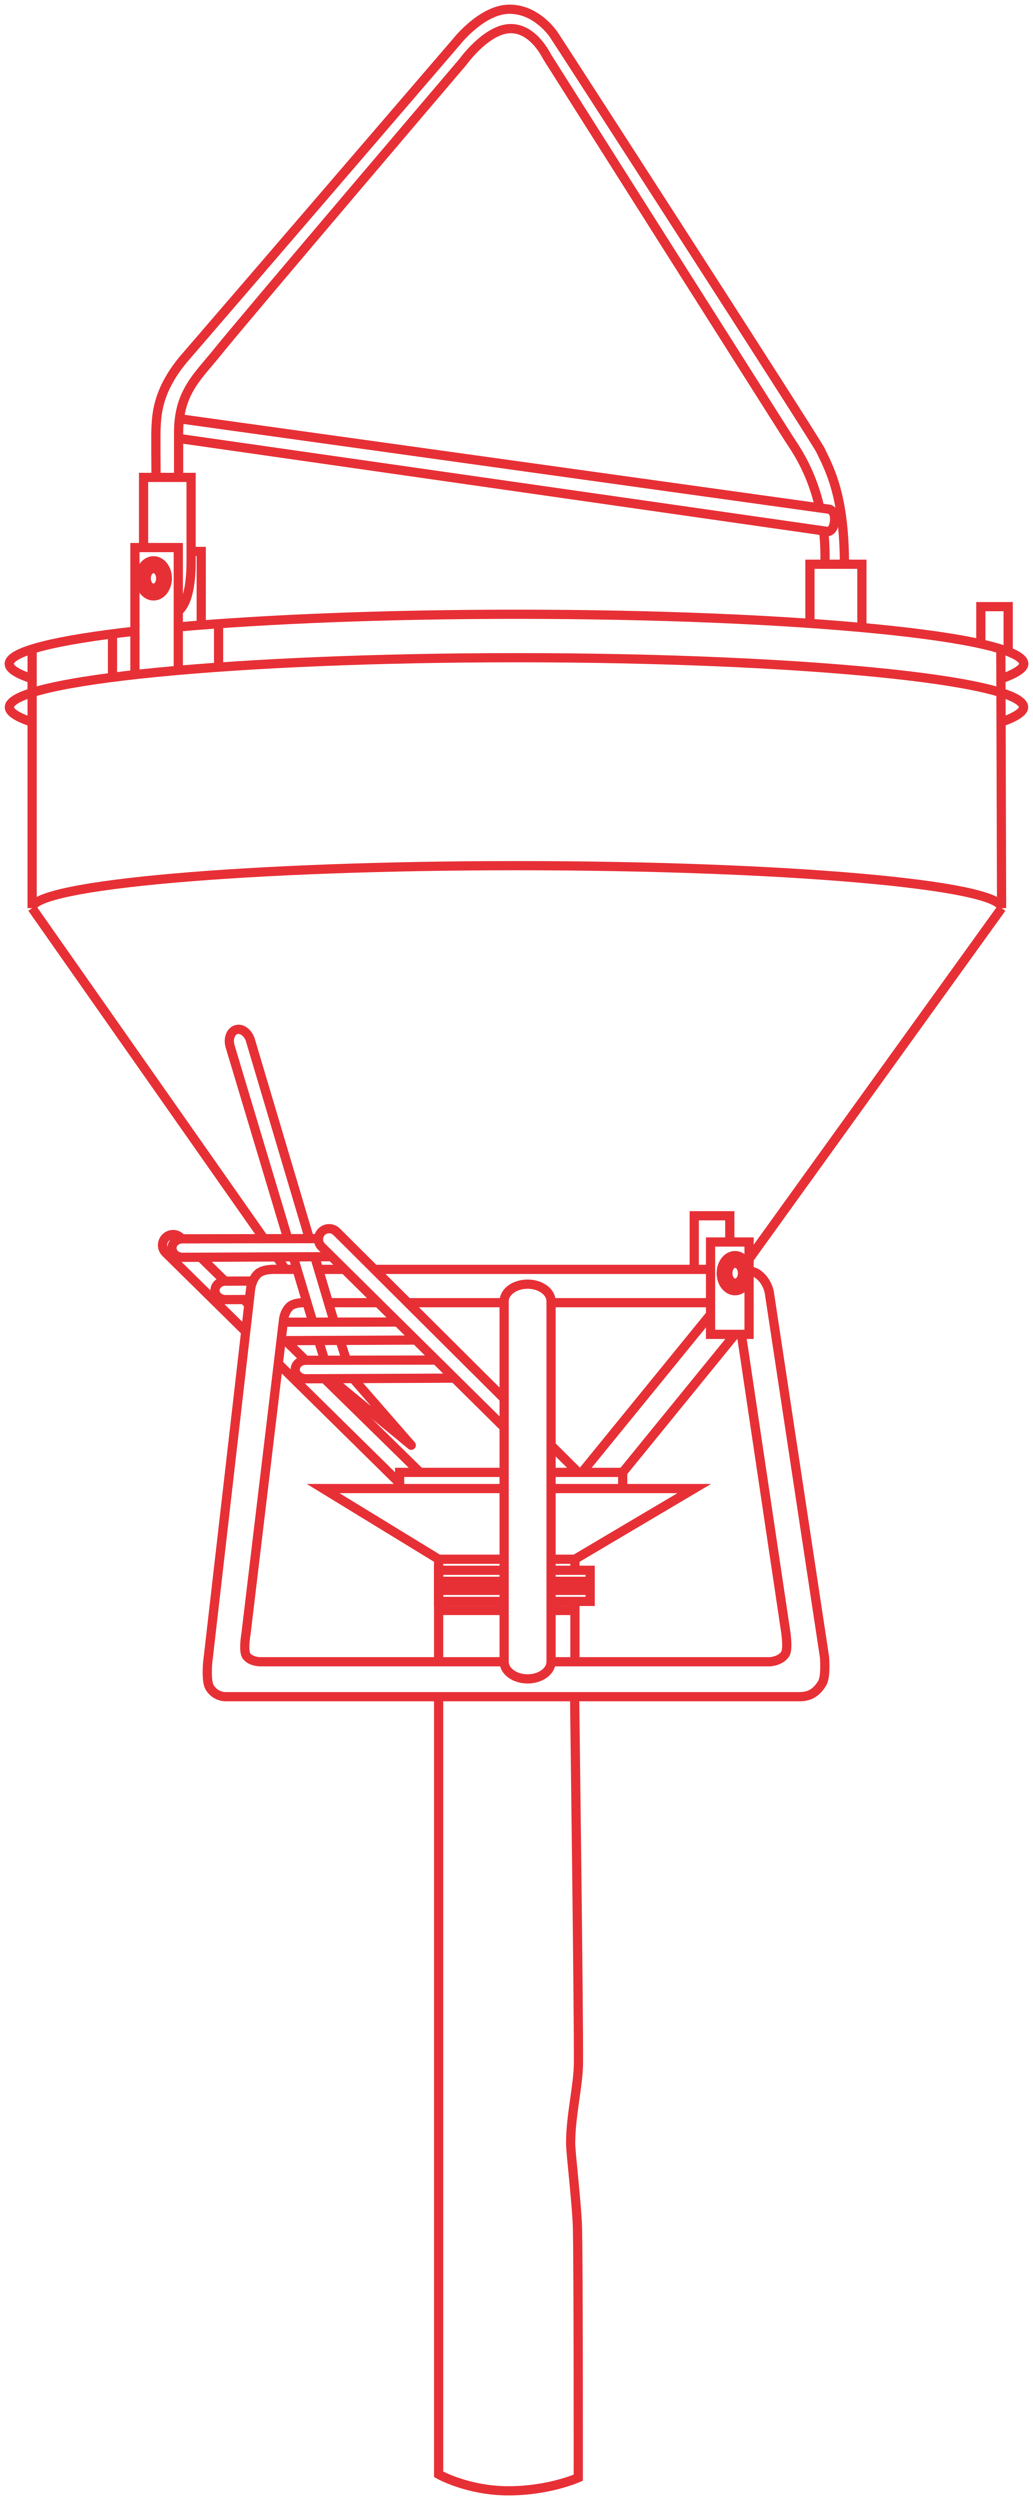 <?xml version="1.0" encoding="UTF-8"?><svg version="1.1" width="112px" height="271px" viewBox="0 0 112.0 271.0" xmlns="http://www.w3.org/2000/svg" xmlns:xlink="http://www.w3.org/1999/xlink"><defs><clipPath id="i0"><path d="M1920,0 L1920,5033 L0,5033 L0,0 L1920,0 Z"></path></clipPath></defs><g transform="translate(-594.0 -2404.0)"><g clip-path="url(#i0)"><g transform="translate(595.0 2405.0)"><g transform="translate(0.015 70.294)"><path d="M2.467,6.982 C0.932,6.486 0,5.919 0,5.377 C0,2.405 24.618,0 54.982,0 C85.346,0 109.965,2.405 109.965,5.377 C109.965,5.899 108.936,6.506 107.522,6.982" stroke="#E73036" stroke-width="1" fill="none" stroke-miterlimit="10"></path></g><g transform="translate(18.331 65.585)"><path d="M0,1.372 C9.733,0.522 22.592,0 36.687,0 C67.056,0 91.669,2.405 91.669,5.377 C91.669,5.899 90.625,6.511 89.212,6.987" stroke="#E73036" stroke-width="1" fill="none" stroke-miterlimit="10"></path></g><g transform="translate(0.0 67.418)"><path d="M2.467,5.154 C0.932,4.658 0,4.091 0,3.544 C0,2.187 5.143,0.947 13.629,0" stroke="#E73036" stroke-width="1" fill="none" stroke-miterlimit="10"></path></g><g transform="translate(2.483 69.368)"><path d="M0,0 L0,28.071 C0,25.529 23.529,23.469 52.555,23.469 C81.582,23.469 105.111,25.529 105.111,28.071 L105.03,0" stroke="#E73036" stroke-width="1" fill="none" stroke-miterlimit="10"></path></g><g transform="translate(28.996 135.242)"><path d="M0,0 L0.953,1.357" stroke="#E73036" stroke-width="1" fill="none" stroke-miterlimit="10"></path></g><g transform="translate(2.483 97.439)"><path d="M0,0 L25.13,35.828" stroke="#E73036" stroke-width="1" fill="none" stroke-miterlimit="10"></path></g><g transform="translate(80.214 97.439)"><path d="M27.385,0 L0,38.036" stroke="#E73036" stroke-width="1" fill="none" stroke-miterlimit="10"></path></g><g transform="translate(18.361 44.39)"><path d="M0.091,0 L70.597,9.818 C70.597,9.818 71.216,10.005 71.124,11.068 C71.038,12.137 70.461,12.228 70.461,12.228 L0,2.132" stroke="#E73036" stroke-width="1" fill="none" stroke-miterlimit="10"></path></g><g transform="translate(15.901 0.0)"><path d="M0.018,50.75 C0.018,50.75 -0.023,45.919 0.018,45.337 C0.099,44.193 0.038,41.347 3.195,37.707 C6.513,33.884 32.596,3.529 32.596,3.529 C32.596,3.529 35.352,0 38.336,0 C41.229,0 42.977,2.527 43.15,2.775 C43.636,3.473 71.446,46.573 72.029,47.752 C73.057,49.854 74.653,52.765 74.653,60.163" stroke="#E73036" stroke-width="1" fill="none" stroke-miterlimit="10"></path></g><g transform="translate(88.123 56.542)"><path d="M0.177,0 C0.299,1.099 0.354,2.334 0.319,3.625" stroke="#E73036" stroke-width="1" fill="none" stroke-miterlimit="10"></path></g><g transform="translate(18.366 2.101)"><path d="M0,48.649 C0,48.649 0,47.124 0,43.747 C0,39.398 2.113,37.681 4.236,35.033 C7.098,31.469 30.83,3.6 30.83,3.6 C30.83,3.6 33.409,0 36.013,0 C38.486,0 39.848,2.881 39.99,3.114 C40.132,3.347 65.085,42.75 66.154,44.426 C66.747,45.357 68.576,47.793 69.513,51.955" stroke="#E73036" stroke-width="1" fill="none" stroke-miterlimit="10"></path></g><g transform="translate(86.815 60.163)"><path d="M0,6.415 L0,0 L5.634,0 L5.634,6.866" stroke="#E73036" stroke-width="1" fill="none" stroke-miterlimit="10"></path></g><g transform="translate(13.629 58.355)"><path d="M0,13.772 L0,0 L4.702,0 L4.702,13.306" stroke="#E73036" stroke-width="1" fill="none" stroke-miterlimit="10"></path></g><g transform="translate(14.566 50.75)"><path d="M0,7.605 L0,0 L5.153,0 C5.153,0 5.153,7.879 5.153,9.018 C5.153,9.965 5.153,13.352 3.79,14.476 C3.77,14.496 3.764,14.496 3.764,14.496" stroke="#E73036" stroke-width="1" fill="none" stroke-miterlimit="10"></path></g><g transform="translate(19.719 58.775)"><path d="M1.099,7.975 L1.099,0 L0,0" stroke="#E73036" stroke-width="1" fill="none" stroke-miterlimit="10"></path></g><g transform="translate(10.944 67.712)"><path d="M0.253,0 L0.253,4.709" stroke="#E73036" stroke-width="1" fill="none" stroke-miterlimit="10"></path></g><g transform="translate(22.445 66.613)"><path d="M0.253,0 L0.253,4.704" stroke="#E73036" stroke-width="1" fill="none" stroke-miterlimit="10"></path></g><g transform="translate(14.151 59.788)"><path d="M1.495,3.808 C2.32,3.808 2.989,2.955 2.989,1.904 C2.989,0.852 2.32,0 1.495,0 C0.669,0 0,0.852 0,1.904 C0,2.955 0.669,3.808 1.495,3.808 Z" stroke="#E73036" stroke-width="1" fill="none" stroke-miterlimit="10"></path></g><g transform="translate(14.855 60.628)"><path d="M0.785,2.137 C1.219,2.137 1.571,1.658 1.571,1.068 C1.571,0.478 1.219,0 0.785,0 C0.352,0 0,0.478 0,1.068 C0,1.658 0.352,2.137 0.785,2.137 Z" stroke="#E73036" stroke-width="1" fill="none" stroke-miterlimit="10"></path></g><g transform="translate(105.344 64.76)"><path d="M2.964,4.876 L2.964,0 L0,0 L0,4.035" stroke="#E73036" stroke-width="1" fill="none" stroke-miterlimit="10"></path></g><g transform="translate(33.536 136.346)"><path d="M0,0.253 L2.817,0.253" stroke="#E73036" stroke-width="1" fill="none" stroke-miterlimit="10"></path></g><g transform="translate(39.59 136.346)"><path d="M0,0.253 L36.449,0.253" stroke="#E73036" stroke-width="1" fill="none" stroke-miterlimit="10"></path></g><g transform="translate(43.218 139.956)"><path d="M0,0.253 L10.442,0.253" stroke="#E73036" stroke-width="1" fill="none" stroke-miterlimit="10"></path></g><g transform="translate(34.61 139.956)"><path d="M0,0.253 L5.391,0.253" stroke="#E73036" stroke-width="1" fill="none" stroke-miterlimit="10"></path></g><g transform="translate(58.747 143.642)"><path d="M20.636,0 L25.389,31.889 C25.389,31.889 25.769,34.066 25.389,34.648 C24.862,35.453 23.711,35.489 23.711,35.489 L0,35.489" stroke="#E73036" stroke-width="1" fill="none" stroke-miterlimit="10"></path></g><g transform="translate(58.747 139.956)"><path d="M0,0.253 L17.287,0.253" stroke="#E73036" stroke-width="1" fill="none" stroke-miterlimit="10"></path></g><g transform="translate(33.532 132.185)"><path d="M20.128,18.424 L1.965,0.338 C1.514,-0.113 0.789,-0.113 0.338,0.338 C-0.113,0.789 -0.113,1.513 0.338,1.963 L20.128,21.543" stroke="#E73036" stroke-width="1" fill="none" stroke-miterlimit="10"></path></g><g transform="translate(58.747 155.672)"><path d="M2.944,2.932 L0,0" stroke="#E73036" stroke-width="1" fill="none" stroke-miterlimit="10"></path></g><g transform="translate(29.178 146.822)"><path d="M0,0 L13.153,12.962" stroke="#E73036" stroke-width="1" fill="none" stroke-miterlimit="10"></path></g><g transform="translate(16.62 132.823)"><path d="M2.091,0.465 L1.965,0.338 C1.514,-0.113 0.789,-0.113 0.338,0.338 C-0.113,0.789 -0.113,1.513 0.338,1.963 L9.022,10.52" stroke="#E73036" stroke-width="1" fill="none" stroke-miterlimit="10"></path></g><g transform="translate(20.742 135.277)"><path d="M2.645,2.592 L0,0" stroke="#E73036" stroke-width="1" fill="none" stroke-miterlimit="10"></path></g><g transform="translate(25.419 139.86)"><path d="M0.562,0.552 L0,0" stroke="#E73036" stroke-width="1" fill="none" stroke-miterlimit="10"></path></g><g transform="translate(29.964 144.325)"><path d="M2.153,2.111 L0,0" stroke="#E73036" stroke-width="1" fill="none" stroke-miterlimit="10"></path></g><g transform="translate(34.179 148.447)"><path d="M10.361,10.157 L0,0" stroke="#E73036" stroke-width="1" fill="none" stroke-miterlimit="10"></path></g><g transform="translate(22.308 137.865)"><path d="M4.114,0 L1.15,0.005 C0.517,0.005 0,0.456 0,1.008 C0,1.56 0.517,2.01 1.15,2.01 L3.739,2" stroke="#E73036" stroke-width="1" fill="none" stroke-miterlimit="10"></path></g><g transform="translate(62.096 141.485)"><path d="M0,17.119 L13.943,0" stroke="#E73036" stroke-width="1" fill="none" stroke-miterlimit="10"></path></g><g transform="translate(66.514 143.642)"><path d="M0,14.962 L12.18,0" stroke="#E73036" stroke-width="1" fill="none" stroke-miterlimit="10"></path></g><g transform="translate(34.032 160.356)"><path d="M19.628,7.661 L12.525,7.661 L0,0 L19.628,0" stroke="#E73036" stroke-width="1" fill="none" stroke-miterlimit="10"></path></g><g transform="translate(58.747 160.356)"><path d="M0,0 L15.524,0 L2.589,7.661 L0,7.661" stroke="#E73036" stroke-width="1" fill="none" stroke-miterlimit="10"></path></g><g transform="translate(58.747 158.604)"><path d="M0,0 L7.767,0 L7.767,1.752" stroke="#E73036" stroke-width="1" fill="none" stroke-miterlimit="10"></path></g><g transform="translate(42.331 158.604)"><path d="M0,1.752 L0,0 L11.329,0" stroke="#E73036" stroke-width="1" fill="none" stroke-miterlimit="10"></path></g><g transform="translate(61.082 172.589)"><path d="M0.253,0 L0.253,6.542" stroke="#E73036" stroke-width="1" fill="none" stroke-miterlimit="10"></path></g><g transform="translate(61.082 170.412)"><path d="M0.253,0 L0.253,0.982" stroke="#E73036" stroke-width="1" fill="none" stroke-miterlimit="10"></path></g><g transform="translate(61.082 168.017)"><path d="M0.253,0 L0.253,1.2" stroke="#E73036" stroke-width="1" fill="none" stroke-miterlimit="10"></path></g><g transform="translate(46.303 168.017)"><path d="M0.253,11.114 L0.253,0" stroke="#E73036" stroke-width="1" fill="none" stroke-miterlimit="10"></path></g><g transform="translate(46.557 182.923)"><path d="M14.744,0 C14.744,0 15.205,35.119 15.159,39.762 C15.134,42.228 14.313,45.368 14.313,48.416 C14.313,49.464 14.997,55.114 15.053,57.595 C15.159,62.39 15.139,84.654 15.139,84.654 C15.139,84.654 11.998,86.077 7.569,86.077 C3.136,86.077 0,84.289 0,84.289 L0,63.439 L0,0" stroke="#E73036" stroke-width="1" fill="none" stroke-miterlimit="10"></path></g><g transform="translate(33.536 144.305)"><path d="M0,0 L0.664,2.142" stroke="#E73036" stroke-width="1" fill="none" stroke-miterlimit="10"></path></g><g transform="translate(23.865 110.574)"><path d="M8.678,22.688 L2.289,1.199 C2.045,0.379 1.356,-0.143 0.748,0.035 C0.14,0.217 -0.159,1.027 0.085,1.847 L6.337,22.688" stroke="#E73036" stroke-width="1" fill="none" stroke-miterlimit="10"></path></g><g transform="translate(33.125 135.222)"><path d="M2.113,7.094 L0,0" stroke="#E73036" stroke-width="1" fill="none" stroke-miterlimit="10"></path></g><g transform="translate(35.871 144.295)"><path d="M0.689,2.152 L0,0" stroke="#E73036" stroke-width="1" fill="none" stroke-miterlimit="10"></path></g><g transform="translate(58.747 173.318)"><path d="M0,0.253 L2.589,0.253" stroke="#E73036" stroke-width="1" fill="none" stroke-miterlimit="10"></path></g><g transform="translate(46.557 173.318)"><path d="M0,0.253 L7.103,0.253" stroke="#E73036" stroke-width="1" fill="none" stroke-miterlimit="10"></path></g><g transform="translate(58.747 169.217)"><path d="M0,0 L4.241,0 L4.241,1.195 L0,1.195" stroke="#E73036" stroke-width="1" fill="none" stroke-miterlimit="10"></path></g><g transform="translate(46.557 169.217)"><path d="M7.103,1.195 L0,1.195 L0,0 L7.103,0" stroke="#E73036" stroke-width="1" fill="none" stroke-miterlimit="10"></path></g><g transform="translate(58.747 171.394)"><path d="M0,0 L4.241,0 L4.241,1.195 L0,1.195" stroke="#E73036" stroke-width="1" fill="none" stroke-miterlimit="10"></path></g><g transform="translate(46.557 171.394)"><path d="M7.103,1.195 L0,1.195 L0,0 L7.103,0" stroke="#E73036" stroke-width="1" fill="none" stroke-miterlimit="10"></path></g><g transform="translate(76.039 133.632)"><polygon points="0,0 4.175,0 4.175,10.01 0,10.01 0,0 0,0" stroke="#E73036" stroke-width="1" fill="none" stroke-miterlimit="10"></polygon></g><g transform="translate(74.271 130.786)"><path d="M0,5.787 L0,0 L3.856,0 L3.856,2.846" stroke="#E73036" stroke-width="1" fill="none" stroke-miterlimit="10"></path></g><g transform="translate(77.199 135.105)"><path d="M1.495,3.808 C2.32,3.808 2.989,2.955 2.989,1.904 C2.989,0.852 2.32,0 1.495,0 C0.669,0 0,0.852 0,1.904 C0,2.955 0.669,3.808 1.495,3.808 Z" stroke="#E73036" stroke-width="1" fill="none" stroke-miterlimit="10"></path></g><g transform="translate(77.914 135.93)"><path d="M0.795,2.167 C1.235,2.167 1.591,1.682 1.591,1.084 C1.591,0.485 1.235,0 0.795,0 C0.356,0 0,0.485 0,1.084 C0,1.682 0.356,2.167 0.795,2.167 Z" stroke="#E73036" stroke-width="1" fill="none" stroke-miterlimit="10"></path></g><g transform="translate(34.822 148.442)"><path d="M2.483,0.015 L8.765,7.22 C8.77,7.225 8.77,7.225 8.765,7.22 L0,0" stroke="#E73036" stroke-width="1" fill="none" stroke-miterlimit="10"></path></g><g transform="translate(17.642 133.262)"><path d="M15.894,0 L1.15,0.025 C0.517,0.025 0,0.476 0,1.028 C0,1.58 0.517,2.03 1.15,2.03 L17.307,1.96" stroke="#E73036" stroke-width="1" fill="none" stroke-miterlimit="10"></path></g><g transform="translate(31.007 146.427)"><path d="M15.281,0 L1.15,0.025 C0.517,0.025 0,0.476 0,1.028 C0,1.58 0.517,2.03 1.15,2.03 L17.257,1.96" stroke="#E73036" stroke-width="1" fill="none" stroke-miterlimit="10"></path></g><g transform="translate(29.477 144.039)"><path d="M0,0.286 L14.617,0.22" stroke="#E73036" stroke-width="1" fill="none" stroke-miterlimit="10"></path></g><g transform="translate(29.715 142.062)"><path d="M12.403,0.243 L0,0.263" stroke="#E73036" stroke-width="1" fill="none" stroke-miterlimit="10"></path></g><g transform="translate(21.472 136.593)"><path d="M58.742,0.163 C59.157,0.239 59.401,0.31 59.649,0.482 C60.723,1.221 60.931,2.467 60.931,2.467 L66.924,42.042 C66.924,42.042 67.097,44.158 66.676,44.857 C66.007,45.956 65.247,46.325 64.193,46.325 C63.14,46.325 2.184,46.325 2.017,46.325 C1.312,46.325 0.623,45.95 0.248,45.297 C-0.137,44.629 0.041,42.674 0.041,42.674 L4.692,2.188 C4.692,2.188 4.768,1.206 5.447,0.512 C5.989,-0.04 7.245,0.001 7.245,0.001 L9.723,0.001" stroke="#E73036" stroke-width="1" fill="none" stroke-miterlimit="10"></path></g><g transform="translate(25.539 140.208)"><path d="M28.12,38.923 L1.653,38.923 C1.653,38.923 0.665,38.923 0.194,38.305 C-0.207,37.783 0.138,35.854 0.138,35.854 L4.206,1.839 C4.206,1.839 4.272,1.013 4.865,0.431 C5.341,-0.035 6.441,0.001 6.441,0.001 L6.745,0.001" stroke="#E73036" stroke-width="1" fill="none" stroke-miterlimit="10"></path></g><g transform="translate(30.789 135.222)"><path d="M0,0 L2.128,7.099" stroke="#E73036" stroke-width="1" fill="none" stroke-miterlimit="10"></path></g><g transform="translate(53.66 138.199)"><path d="M5.087,40.932 C5.087,41.96 3.947,42.79 2.543,42.79 C1.14,42.79 0,41.96 0,40.932 L0,1.858 C0,0.83 1.14,0 2.543,0 C3.947,0 5.087,0.83 5.087,1.858 L5.087,40.932 Z" stroke="#E73036" stroke-width="1" fill="none" stroke-miterlimit="10"></path></g></g></g></g></svg>